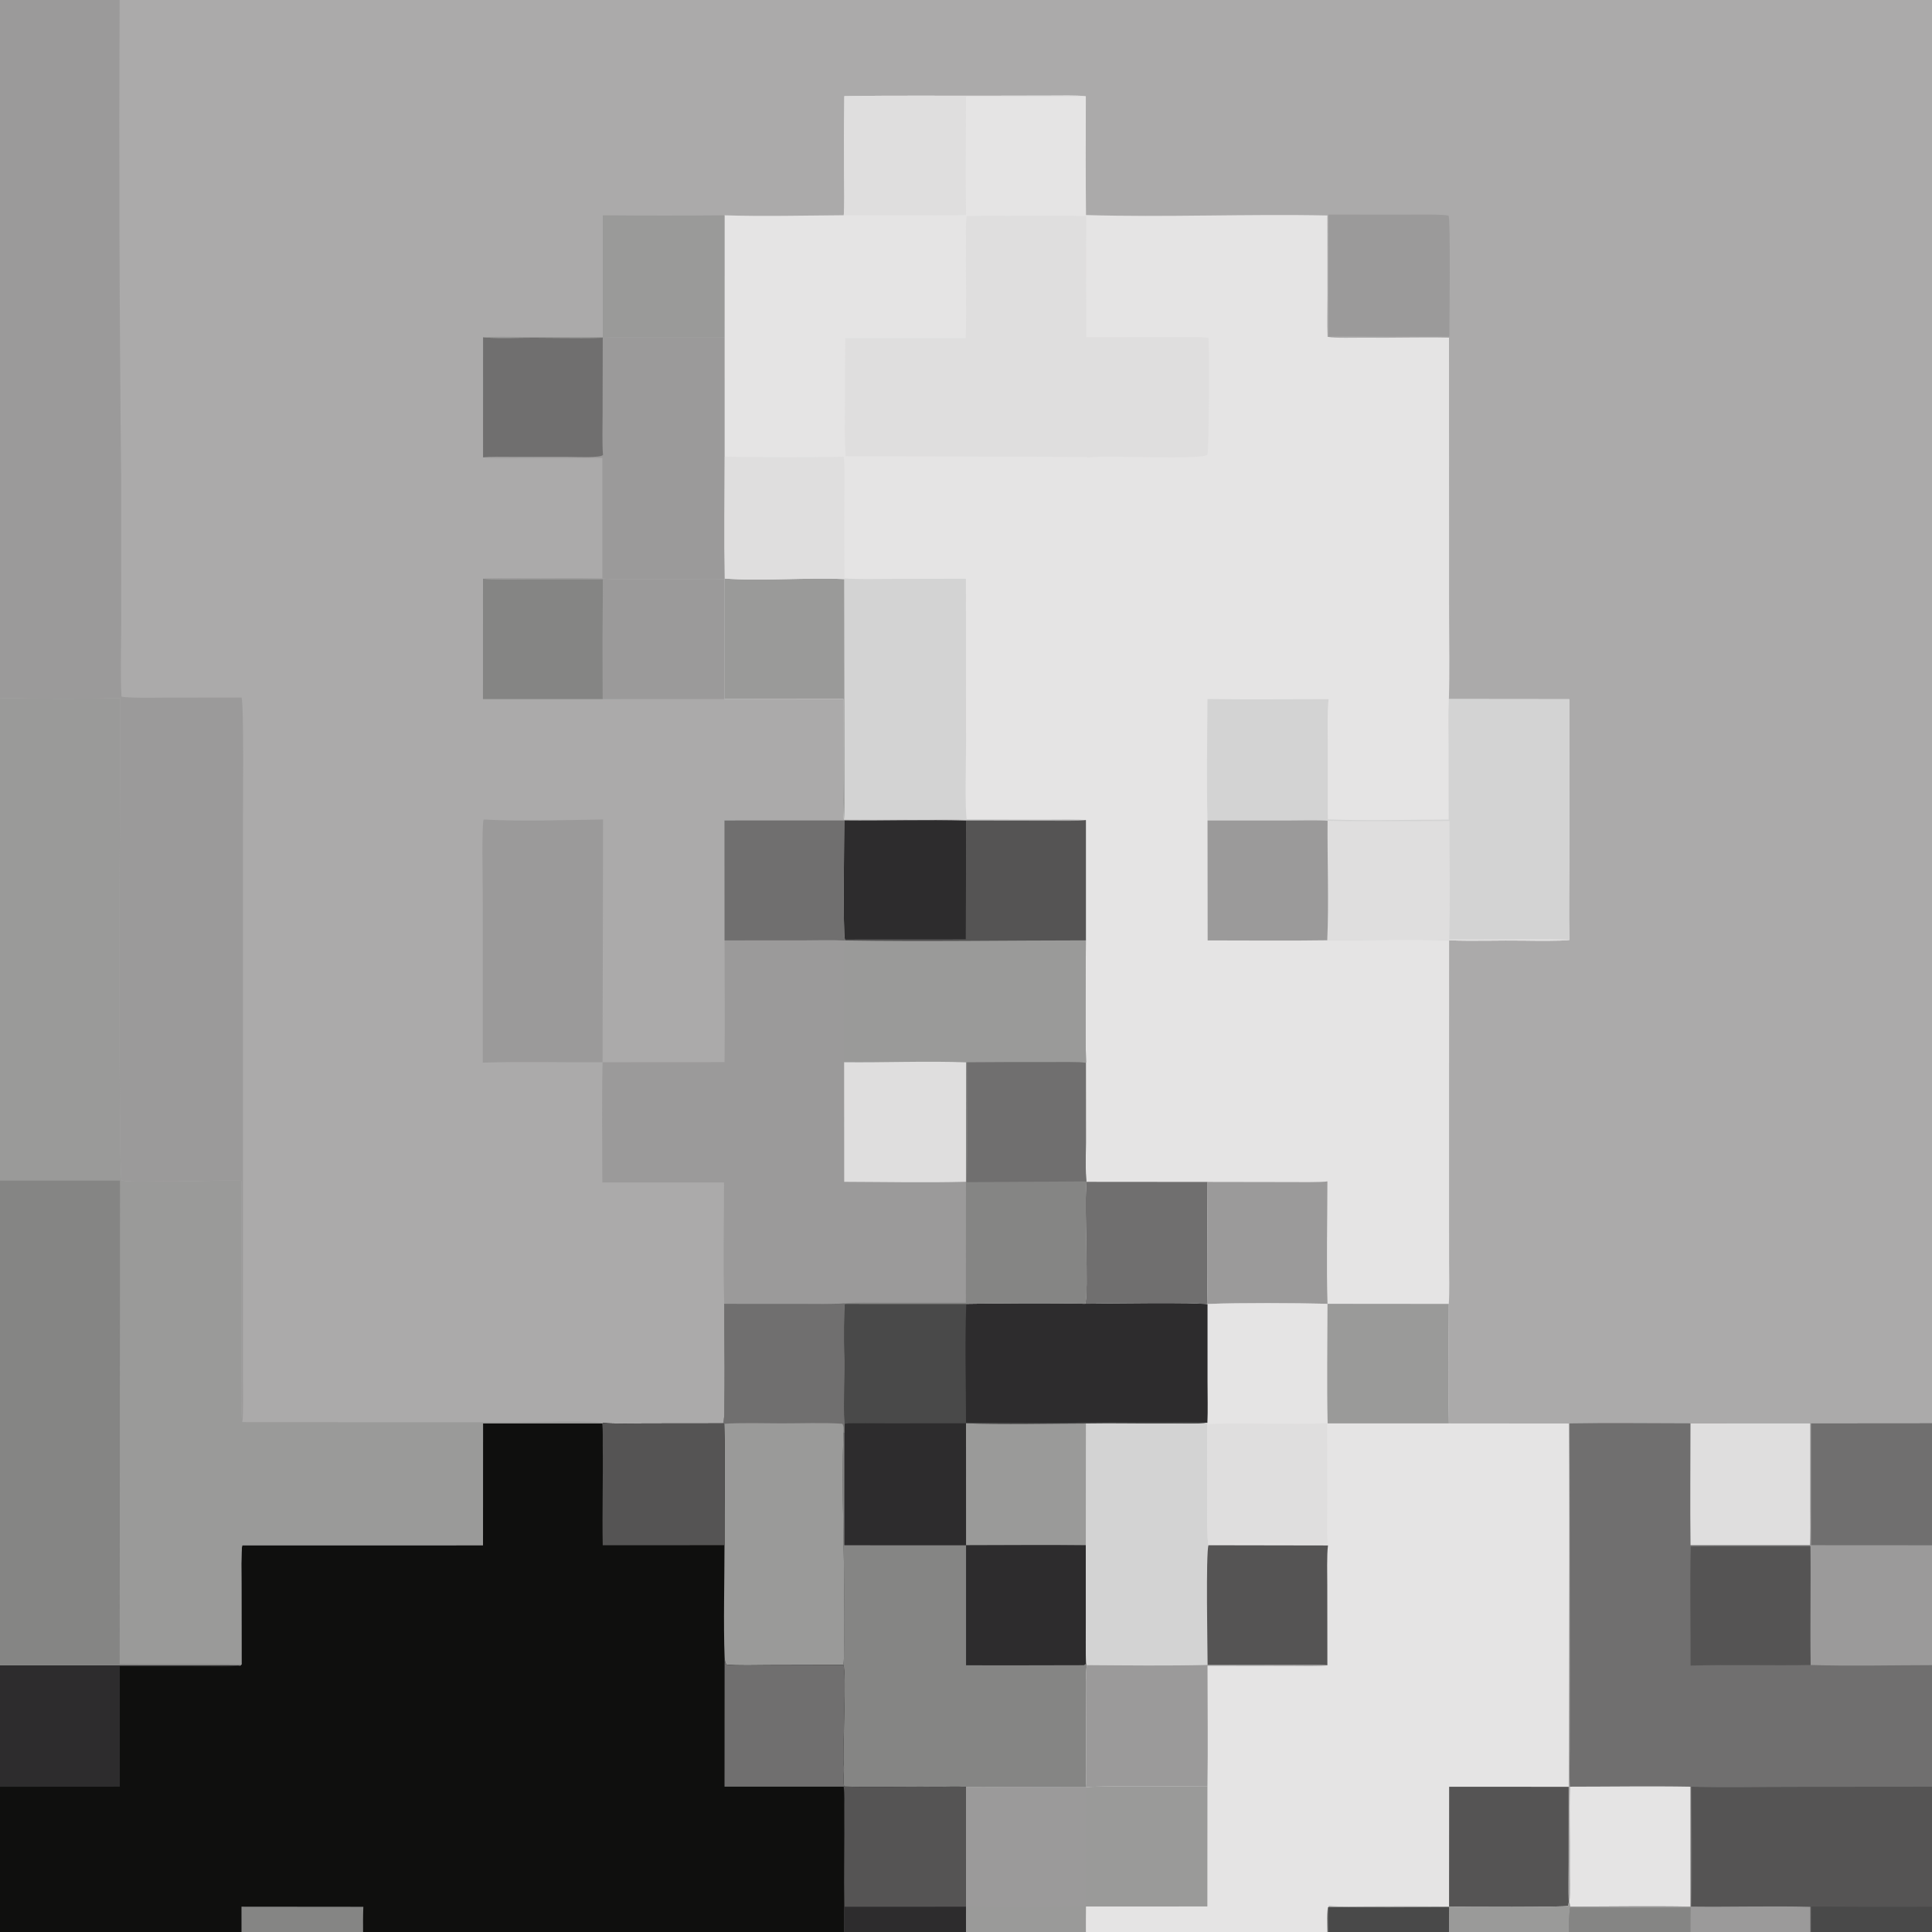 <?xml version="1.0" encoding="UTF-8"?> <svg xmlns="http://www.w3.org/2000/svg" xmlns:xlink="http://www.w3.org/1999/xlink" width="640" height="640" viewBox="0 0 640 640"><path fill="#ABAAAA" d="M0 0L39.622 0L640 0L640 471.506L640 511.894L640 551.598L640 591.852L640 631.622L640 640L600.065 640L599.719 640L560.011 640L519.825 640L479.992 640L439.919 640L439.659 640L359.716 640L319.99 640L279.665 640L120.272 640L80.001 640L0 640L0 591.89L0 551.61L0 391.097L0 231.239L0 0Z"></path><path fill="#E5E4E4" d="M279.7 31.856C295.992 31.568 312.967 31.765 329.34 31.706L348.095 31.668C351.675 31.664 356.195 31.546 359.696 31.85C359.703 44.904 359.589 58.202 359.756 71.234C385.853 72.044 413.443 70.813 439.711 71.377L439.734 97.717C439.734 101.913 439.573 107.573 439.776 111.62L440.015 111.601C441.848 112.085 449.392 111.833 451.82 111.867C461.121 111.998 470.711 111.651 479.999 111.872L480.014 151.2L480.03 203.567C480.032 212.629 480.267 222.642 479.961 231.572L519.847 231.614L519.859 284.328C519.861 293.143 519.668 302.669 519.887 311.384C517.402 311.75 508.043 311.638 504.967 311.588C496.87 311.456 488.06 311.801 480.037 311.495L480.021 392.488L480.034 417.965C480.038 422.026 480.227 428.094 479.926 431.943L439.756 431.907C427.993 431.618 411.73 431.549 400.031 431.949L399.978 432.102C398.025 431.377 363.888 431.888 359.458 431.898C360.782 428.93 359.003 398.045 359.959 391.498L359.868 391.356C359.531 388.932 359.71 381.324 359.713 378.392L359.702 352.087L359.76 351.928C359.438 338.871 359.694 324.657 359.704 311.508L359.703 271.698C358.088 271.39 349.606 271.523 347.324 271.527L320.278 271.517C316.343 271.338 311.167 271.495 307.156 271.497L279.561 271.459C279.185 268.924 279.373 261.174 279.379 258.096L279.4 231.516L239.99 231.564L239.977 191.862L240.033 191.643C239.786 178.492 239.995 164.501 239.996 151.29L239.993 111.778L240.001 71.32C252.127 71.732 267.194 71.393 279.503 71.297C279.802 69.151 279.641 61.324 279.637 58.784C279.559 49.808 279.58 40.832 279.7 31.856Z"></path><path fill="#D3D3D3" d="M479.961 231.572L519.847 231.614L519.859 284.328C519.861 293.143 519.668 302.669 519.887 311.384C517.402 311.75 508.043 311.638 504.967 311.588C496.87 311.456 488.06 311.801 480.037 311.495C467.38 311.105 452.485 311.471 439.667 311.481C440.222 299.575 439.674 284.186 439.779 271.875C437.184 271.61 429.844 271.787 426.855 271.787L400.007 271.792C399.627 259.096 399.945 244.369 399.998 231.57C413.234 231.757 426.863 231.609 440.13 231.606C439.629 235.109 439.826 242.115 439.826 245.854L439.841 271.445C452.34 271.899 467.213 271.528 479.897 271.507L479.86 246.284C479.856 241.666 479.709 236.132 479.961 231.572Z"></path><path fill="#DFDEDE" d="M439.779 271.875C452.871 272.204 466.989 271.954 480.153 271.939C480.155 284.738 480.411 298.465 480.072 311.189L506.926 311.1C509.655 311.099 517.8 310.958 519.887 311.384C517.402 311.75 508.043 311.638 504.967 311.588C496.87 311.456 488.06 311.801 480.037 311.495C467.38 311.105 452.485 311.471 439.667 311.481C440.222 299.575 439.674 284.186 439.779 271.875Z"></path><path fill="#D3D3D3" d="M279.726 191.622C284.27 191.932 290.115 191.783 294.756 191.771L319.969 191.722L320.025 246.729C320.02 250.371 319.578 269.19 320.278 271.517C316.343 271.338 311.167 271.495 307.156 271.497L279.561 271.459C279.185 268.924 279.373 261.174 279.379 258.096L279.4 231.516L239.99 231.564L239.977 191.862L240.033 191.643C251.758 192.611 267.456 191.24 279.636 191.845L279.726 191.622Z"></path><path fill="#9A9A99" d="M240.033 191.643C251.758 192.611 267.456 191.24 279.636 191.845L279.733 245.819L279.742 262.541C279.74 264.688 279.824 269.455 279.561 271.459C279.185 268.924 279.373 261.174 279.379 258.096L279.4 231.516L239.99 231.564L239.977 191.862L240.033 191.643Z"></path><path fill="#706F6F" d="M359.959 391.498L400.014 391.532C399.998 404.753 399.77 418.794 400.031 431.949L399.978 432.102C398.025 431.377 363.888 431.888 359.458 431.898C360.782 428.93 359.003 398.045 359.959 391.498Z"></path><path fill="#DFDEDE" d="M239.996 151.29C252.628 151.47 266.86 151.581 279.468 151.312C279.902 152.924 279.708 161.314 279.705 163.575C279.66 172.924 279.668 182.273 279.726 191.622L279.636 191.845C267.456 191.24 251.758 192.611 240.033 191.643C239.786 178.492 239.995 164.501 239.996 151.29Z"></path><path fill="#DFDEDE" d="M279.7 31.856C295.992 31.568 312.967 31.765 329.34 31.706L348.095 31.668C351.675 31.664 356.195 31.546 359.696 31.85C355.208 32.126 349.499 31.978 344.937 31.978L320.004 31.98C320.005 44.939 319.838 58.329 320.017 71.254C306.758 71.549 293.13 71.167 279.781 71.355L279.503 71.297C279.802 69.151 279.641 61.324 279.637 58.784C279.559 49.808 279.58 40.832 279.7 31.856Z"></path><path fill="#9B9A9A" d="M400.014 391.532L427.119 391.577C429.214 391.579 438.045 391.702 439.72 391.349C439.711 404.191 439.359 419.223 439.756 431.907C427.993 431.618 411.73 431.549 400.031 431.949C399.77 418.794 399.998 404.753 400.014 391.532Z"></path><path fill="#9B9A9A" d="M400.007 271.792L426.855 271.787C429.844 271.787 437.184 271.61 439.779 271.875C439.674 284.186 440.222 299.575 439.667 311.481C426.666 311.688 413.087 311.51 400.052 311.528L400.007 271.792Z"></path><path fill="#DFDEDE" d="M320.236 71.583C322.161 71.478 324.194 71.443 326.126 71.461C337.327 71.569 348.671 71.177 359.856 71.585C359.691 84.888 359.824 98.403 359.836 111.722L387.563 111.697C390.041 111.695 398.413 111.519 400.296 111.938C400.676 112.749 400.522 148.192 399.979 150.605C398.057 152.519 365.871 150.693 361.017 151.533C359.792 151.745 360.017 151.412 359.943 151.379L280.132 151.098C279.75 146.17 279.874 140.677 279.879 135.703L279.984 112.016L319.925 112.003C320.192 101.202 319.89 90.341 319.992 79.535C320.015 77.022 319.869 74.046 320.236 71.583Z"></path><path fill="#E5E4E4" d="M439.756 431.907L479.926 431.943C479.857 444.729 479.631 458.804 479.964 471.526L519.664 471.561C519.811 492.227 519.846 512.894 519.768 533.56L519.649 591.902L519.629 616.855C519.631 620.915 519.482 626.169 519.67 630.15L519.881 630.102L520.176 631.575L520.186 631.861C519.706 633.352 519.839 638.142 519.825 640L479.992 640L439.919 640L439.659 640L359.716 640L319.99 640L319.994 631.624L319.999 591.915C316.93 591.715 312.393 591.941 309.165 591.893C299.455 591.746 289.349 592.167 279.677 591.798C279.157 590.304 279.723 586.335 279.53 584.971C278.996 581.187 280.553 553.815 279.376 551.527C279.789 550.26 279.59 538.024 279.622 535.864C279.92 515.795 278.665 494.568 279.435 474.573L279.704 474.652L279.697 471.601C279.328 464.17 279.869 455.176 279.628 447.597C279.557 445.337 279.509 433.394 279.879 431.913L320.112 431.927C332.548 431.732 347.071 431.601 359.458 431.898C363.888 431.888 398.025 431.377 399.978 432.102L400.031 431.949C411.73 431.549 427.993 431.618 439.756 431.907Z"></path><path fill="#858584" d="M359.458 431.898C363.888 431.888 398.025 431.377 399.978 432.102L399.979 457.874C399.979 462.115 400.124 467.182 399.936 471.336L399.778 471.292C397.827 471.778 390.334 471.519 387.8 471.55C378.509 471.661 369.017 471.38 359.732 471.556L359.704 511.9L359.718 537.195C359.721 541.361 359.581 546.582 359.798 550.684L360.053 551.589C359.591 554.061 359.724 559.8 359.73 562.504L359.78 581.08C359.788 584.199 359.927 588.937 359.678 591.935L332.668 591.981C329.82 591.979 322.434 592.156 319.999 591.915C316.93 591.715 312.393 591.941 309.165 591.893C299.455 591.746 289.349 592.167 279.677 591.798C279.157 590.304 279.723 586.335 279.53 584.971C278.996 581.187 280.553 553.815 279.376 551.527C279.789 550.26 279.59 538.024 279.622 535.864C279.92 515.795 278.665 494.568 279.435 474.573L279.704 474.652L279.697 471.601C279.328 464.17 279.869 455.176 279.628 447.597C279.557 445.337 279.509 433.394 279.879 431.913L320.112 431.927C332.548 431.732 347.071 431.601 359.458 431.898Z"></path><path fill="#2D2C2D" d="M359.458 431.898C363.888 431.888 398.025 431.377 399.978 432.102L399.979 457.874C399.979 462.115 400.124 467.182 399.936 471.336L399.778 471.292C397.827 471.778 390.334 471.519 387.8 471.55C378.509 471.661 369.017 471.38 359.732 471.556C347.282 471.582 332.345 471.944 320.002 471.486L293.857 471.519C289.88 471.515 283.313 471.289 279.697 471.601C279.328 464.17 279.869 455.176 279.628 447.597C279.557 445.337 279.509 433.394 279.879 431.913L320.112 431.927C332.548 431.732 347.071 431.601 359.458 431.898Z"></path><path fill="#494949" d="M279.879 431.913L320.112 431.927L320.079 432.263C319.599 444.303 319.994 459.026 320.008 471.275C332.648 471.228 347.13 471.629 359.566 471.181L385.972 471.136C389.546 471.135 396.58 470.943 399.778 471.292C397.827 471.778 390.334 471.519 387.8 471.55C378.509 471.661 369.017 471.38 359.732 471.556C347.282 471.582 332.345 471.944 320.002 471.486L293.857 471.519C289.88 471.515 283.313 471.289 279.697 471.601C279.328 464.17 279.869 455.176 279.628 447.597C279.557 445.337 279.509 433.394 279.879 431.913Z"></path><path fill="#2D2C2D" d="M279.697 471.601C283.313 471.289 289.88 471.515 293.857 471.519L320.002 471.486C332.345 471.944 347.282 471.582 359.732 471.556L359.704 511.9C346.618 511.733 333.133 511.891 320.018 511.893L279.694 511.888L279.704 474.652L279.697 471.601Z"></path><path fill="#9A9A99" d="M320.002 471.486C332.345 471.944 347.282 471.582 359.732 471.556L359.704 511.9C346.618 511.733 333.133 511.891 320.018 511.893L320.002 471.486Z"></path><path fill="#2D2C2D" d="M320.018 511.893C333.133 511.891 346.618 511.733 359.704 511.9L359.718 537.195C359.721 541.361 359.581 546.582 359.798 550.684L359.65 551.215C359.463 551.349 359.276 551.483 359.089 551.617C350.865 551.68 327.123 551.653 320.017 551.653L320.018 511.893Z"></path><path fill="#9A9A99" d="M359.73 592.084C361.28 591.473 395.826 591.812 399.979 591.812L399.956 631.539L359.744 631.558C359.733 634.355 359.69 637.209 359.716 640L319.99 640L319.994 631.624L319.999 591.915C322.434 592.156 329.82 591.979 332.668 591.981L359.678 591.935L359.73 592.084Z"></path><path fill="#9B9A9A" d="M319.999 591.915C322.434 592.156 329.82 591.979 332.668 591.981L359.678 591.935L359.73 592.084L359.682 631.59C347.406 631.906 332.278 631.93 319.994 631.624L319.999 591.915Z"></path><path fill="#D3D3D3" d="M399.936 471.336L399.968 472.169C399.984 476.537 399.597 509.81 400.273 511.574L400.321 511.874C399.413 514.515 400.018 546.644 400.026 551.528C387.142 551.847 372.999 551.681 360.053 551.589L359.798 550.684C359.581 546.582 359.721 541.361 359.718 537.195L359.704 511.9L359.732 471.556C369.017 471.38 378.509 471.661 387.8 471.55C390.334 471.519 397.827 471.778 399.778 471.292L399.936 471.336Z"></path><path fill="#9B9A9A" d="M400.026 551.528L427.224 551.489C429.376 551.488 437.986 551.359 439.712 551.638C438.183 552.006 430.002 551.836 427.803 551.833L400.003 551.795C399.999 564.961 400.191 578.691 399.979 591.812C395.826 591.812 361.28 591.473 359.73 592.084L359.678 591.935C359.927 588.937 359.788 584.199 359.78 581.08L359.73 562.504C359.724 559.8 359.591 554.061 360.053 551.589C372.999 551.681 387.142 551.847 400.026 551.528Z"></path><path fill="#9A9A99" d="M439.756 431.907L479.926 431.943C479.857 444.729 479.631 458.804 479.964 471.526L439.795 471.517C439.511 458.641 439.741 444.865 439.756 431.907Z"></path><path fill="#DFDEDE" d="M399.968 472.169C400.146 472.018 400.324 471.867 400.502 471.716C412.078 471.242 428.569 471.978 439.639 471.454L439.676 496.995C439.678 501.623 439.535 506.988 439.745 511.514C426.957 511.506 412.959 511.23 400.273 511.574C399.597 509.81 399.984 476.537 399.968 472.169Z"></path><path fill="#555454" d="M480.047 591.888L519.649 591.902L519.629 616.855C519.631 620.915 519.482 626.169 519.67 630.15L519.497 631.333C518.679 631.831 483.715 631.733 480.02 631.559L480.047 591.888Z"></path><path fill="#555454" d="M400.321 511.874L439.919 511.943C439.491 514.826 439.677 522.062 439.68 525.353L439.712 551.638C437.986 551.359 429.376 551.488 427.224 551.489L400.026 551.528C400.018 546.644 399.413 514.515 400.321 511.874Z"></path><path fill="#9A9A99" d="M519.67 630.15L519.881 630.102L520.176 631.575L520.186 631.861C519.706 633.352 519.839 638.142 519.825 640L479.992 640L439.919 640L439.659 640C439.636 638.159 439.219 632.443 440.239 631.39C443.855 631.702 449.666 631.537 453.425 631.532C462.29 631.477 471.155 631.485 480.02 631.559C483.715 631.733 518.679 631.831 519.497 631.333L519.67 630.15Z"></path><path fill="#494949" d="M439.956 631.8C453.309 631.863 466.662 631.85 480.015 631.76L479.992 640L439.919 640C439.902 637.383 439.811 634.384 439.956 631.8Z"></path><path fill="#0F0F0E" d="M279.739 431.732L279.879 431.913C279.509 433.394 279.557 445.337 279.628 447.597C279.869 455.176 279.328 464.17 279.697 471.601L279.704 474.652L279.435 474.573C278.665 494.568 279.92 515.795 279.622 535.864C279.59 538.024 279.789 550.26 279.376 551.527C280.553 553.815 278.996 581.187 279.53 584.971C279.723 586.335 279.157 590.304 279.677 591.798C289.349 592.167 299.455 591.746 309.165 591.893C312.393 591.941 316.93 591.715 319.999 591.915L319.994 631.624L319.99 640L279.665 640L120.272 640L80.001 640L0 640L0 591.89L0 551.61L53.422 551.627L70.391 551.601C72.91 551.598 77.221 551.491 79.638 551.726L80.005 551.349L79.972 524.539C79.97 522.152 79.8 513.685 80.24 511.88L160.002 511.871L160.015 471.544L199.504 471.546L199.729 471.35C203.593 471.729 209.998 471.535 214.088 471.532L239.435 471.504L239.674 471.328C240.333 469.727 239.972 436.28 239.906 431.896L265.507 431.906C269.95 431.907 275.401 432.041 279.739 431.732Z"></path><path fill="#9A9A99" d="M279.739 431.732L279.879 431.913C279.509 433.394 279.557 445.337 279.628 447.597C279.869 455.176 279.328 464.17 279.697 471.601L279.704 474.652L279.435 474.573C278.665 494.568 279.92 515.795 279.622 535.864C279.59 538.024 279.789 550.26 279.376 551.527L254.528 551.588C250.947 551.595 244.009 551.796 240.695 551.436C240.043 550.607 240.202 550.178 240.035 548.95C239.607 537.955 240.005 523.118 240.004 511.868C239.921 498.716 240.305 484.713 239.912 471.66L239.435 471.504L239.674 471.328C240.333 469.727 239.972 436.28 239.906 431.896L265.507 431.906C269.95 431.907 275.401 432.041 279.739 431.732Z"></path><path fill="#706F6F" d="M279.739 431.732L279.879 431.913C279.509 433.394 279.557 445.337 279.628 447.597C279.869 455.176 279.328 464.17 279.697 471.601L279.704 474.652L279.435 474.573C279.458 473.613 279.585 472.32 279.01 471.641C273.388 471.213 264.519 471.526 258.69 471.505C253.621 471.488 244.754 471.257 239.912 471.66L239.435 471.504L239.674 471.328C240.333 469.727 239.972 436.28 239.906 431.896L265.507 431.906C269.95 431.907 275.401 432.041 279.739 431.732Z"></path><path fill="#555454" d="M279.482 591.848L279.677 591.798C289.349 592.167 299.455 591.746 309.165 591.893C312.393 591.941 316.93 591.715 319.999 591.915L319.994 631.624L319.99 640L279.665 640C279.55 637.039 279.594 634.583 279.685 631.643C279.494 620.985 279.785 610.26 279.674 599.596C279.649 597.129 279.815 594.272 279.482 591.848Z"></path><path fill="#2D2C2D" d="M279.685 631.643L319.994 631.624L319.99 640L279.665 640C279.55 637.039 279.594 634.583 279.685 631.643Z"></path><path fill="#555454" d="M199.729 471.35C203.593 471.729 209.998 471.535 214.088 471.532L239.435 471.504L239.912 471.66C240.305 484.713 239.921 498.716 240.004 511.868L199.661 511.882C199.448 500.976 199.803 489.97 199.663 479.055C199.631 476.576 199.768 474.009 199.504 471.546L199.729 471.35Z"></path><path fill="#2D2C2D" d="M0 551.61L53.422 551.627L70.391 551.601C72.91 551.598 77.221 551.491 79.638 551.726C77.977 552.18 69.34 551.999 67.001 551.998L39.689 551.976L39.684 591.862L0 591.89L0 551.61Z"></path><path fill="#706F6F" d="M240.035 548.95C240.202 550.178 240.043 550.607 240.695 551.436C244.009 551.796 250.947 551.595 254.528 551.588L279.376 551.527C280.553 553.815 278.996 581.187 279.53 584.971C279.723 586.335 279.157 590.304 279.677 591.798L279.482 591.848L240.007 591.859L240.035 548.95Z"></path><path fill="#858584" d="M79.995 631.611L120.362 631.65C120.242 634.488 120.257 637.166 120.272 640L80.001 640L79.995 631.611Z"></path><path fill="#9A9A99" d="M0 231.239C12.642 231.491 27.205 231.6 39.841 231.245C39.816 248.09 39.094 388.465 40.294 391.062C43.931 391.718 50.294 391.309 54.145 391.364C62.416 391.481 71.837 390.945 79.987 391.136L80.013 449.062C80.013 452.187 79.737 469.523 80.262 471.099L169.277 471.149C173.788 471.148 197.35 470.57 199.729 471.35L199.504 471.546L160.015 471.544L160.002 511.871L80.24 511.88C79.8 513.685 79.97 522.152 79.972 524.539L80.005 551.349L79.638 551.726C77.221 551.491 72.91 551.598 70.391 551.601L53.422 551.627L0 551.61L0 391.097L0 231.239Z"></path><path fill="#858584" d="M0 391.097L39.753 391.097L39.649 551.238C53.076 551.361 66.611 551.145 80.005 551.349L79.638 551.726C77.221 551.491 72.91 551.598 70.391 551.601L53.422 551.627L0 551.61L0 391.097Z"></path><path fill="#706F6F" d="M599.684 471.486L599.94 471.539L640 471.506L640 511.894L640 551.598L640 591.852L640 631.622L640 640L600.065 640L599.719 640L560.011 640L519.825 640C519.839 638.142 519.706 633.352 520.186 631.861L520.176 631.575L519.881 630.102C520.205 626.84 519.973 621.513 520.014 618.101C520.117 609.413 519.809 600.548 520.057 591.866C519.81 588.536 520.002 582.444 520.01 578.889L520.036 554.542L519.95 471.521C533.035 471.29 546.863 471.495 559.997 471.495L599.684 471.486Z"></path><path fill="#555454" d="M560.275 591.871C569.906 592.22 581.656 591.974 591.373 591.939L640 591.852L640 631.622L640 640L600.065 640L599.719 640L560.011 640L519.825 640C519.839 638.142 519.706 633.352 520.186 631.861L520.176 631.575C533.209 631.576 547.034 631.344 560.002 631.585L560.273 631.58C560.617 618.958 560.376 604.574 560.275 591.871Z"></path><path fill="#9B9A9A" d="M520.176 631.575C533.209 631.576 547.034 631.344 560.002 631.585L560.273 631.58C573.277 631.74 586.827 631.325 599.705 631.661L599.719 640L560.011 640L519.825 640C519.839 638.142 519.706 633.352 520.186 631.861L520.176 631.575Z"></path><path fill="#858584" d="M520.186 631.861C533.48 631.962 546.774 631.973 560.068 631.895C560.035 634.576 559.968 637.324 560.011 640L519.825 640C519.839 638.142 519.706 633.352 520.186 631.861Z"></path><path fill="#494949" d="M600.081 631.565C613.387 631.66 626.694 631.679 640 631.622L640 640L600.065 640L600.081 631.565Z"></path><path fill="#706F6F" d="M599.94 471.539L640 471.506L640 511.894L599.937 511.869L599.94 471.539Z"></path><path fill="#9B9A9A" d="M599.684 471.486L599.94 471.539L599.937 511.869L640 511.894L640 551.598C627.284 551.61 612.323 551.959 599.78 551.549C599.537 538.523 599.876 525.331 599.698 512.28L599.523 511.864C599.821 510.192 599.682 501.695 599.679 499.377L599.684 471.486Z"></path><path fill="#DFDEDE" d="M559.997 471.495L599.684 471.486L599.679 499.377C599.682 501.695 599.821 510.192 599.523 511.864L560.013 511.863C559.836 498.555 559.997 484.834 559.997 471.495Z"></path><path fill="#E5E4E4" d="M520.057 591.866C533.143 591.86 546.961 591.636 559.989 591.87L560.002 631.585C547.034 631.344 533.209 631.576 520.176 631.575L519.881 630.102C520.205 626.84 519.973 621.513 520.014 618.101C520.117 609.413 519.809 600.548 520.057 591.866Z"></path><path fill="#555454" d="M599.698 512.28C599.876 525.331 599.537 538.523 599.78 551.549C586.607 551.79 573.077 551.362 560.016 551.747C560.08 538.74 559.769 525.242 560.08 512.304C573.17 512.147 586.593 512.275 599.698 512.28Z"></path><path fill="#9B9A9A" d="M320.026 271.85L347.393 271.89C349.448 271.892 358.085 272.015 359.703 271.698L359.704 311.508C359.694 324.657 359.438 338.871 359.76 351.928L359.702 352.087L359.713 378.392C359.71 381.324 359.531 388.932 359.868 391.356L359.959 391.498C359.003 398.045 360.782 428.93 359.458 431.898C347.071 431.601 332.548 431.732 320.112 431.927L279.879 431.913L279.739 431.732C275.401 432.041 269.95 431.907 265.507 431.906L239.906 431.896C239.517 419.255 239.841 404.507 239.847 391.716L199.534 391.716C199.525 378.602 199.32 364.95 199.611 351.878L240.01 351.852C240.18 338.546 240.021 324.867 240.011 311.529L266.026 311.519C270.283 311.517 275.615 311.35 279.724 311.571L279.969 311.544L279.9 311.255L319.974 311.234L320.026 271.85Z"></path><path fill="#9A9A99" d="M320.026 271.85L347.393 271.89C349.448 271.892 358.085 272.015 359.703 271.698L359.704 311.508C359.694 324.657 359.438 338.871 359.76 351.928L359.702 352.087C358.263 351.722 349.746 351.843 347.691 351.844C338.565 351.822 329.438 351.848 320.312 351.922L320.019 351.918C307.51 351.415 292.442 352.028 279.628 351.871C279.41 344.927 279.577 337.306 279.568 330.318C279.56 324.499 279.386 317.299 279.724 311.571L279.969 311.544L279.9 311.255L319.974 311.234L320.026 271.85Z"></path><path fill="#555454" d="M320.026 271.85L347.393 271.89C349.448 271.892 358.085 272.015 359.703 271.698L359.704 311.508C333.415 311.52 306.145 311.97 279.969 311.544L279.9 311.255L319.974 311.234L320.026 271.85Z"></path><path fill="#858584" d="M320.312 351.922C329.438 351.848 338.565 351.822 347.691 351.844C349.746 351.843 358.263 351.722 359.702 352.087L359.713 378.392C359.71 381.324 359.531 388.932 359.868 391.356L359.959 391.498C359.003 398.045 360.782 428.93 359.458 431.898C347.071 431.601 332.548 431.732 320.112 431.927L279.879 431.913L279.739 431.732C281.654 431.419 290.242 431.544 292.627 431.545L319.959 431.543L319.986 391.479L320.019 351.918L320.312 351.922Z"></path><path fill="#706F6F" d="M320.312 351.922C329.438 351.848 338.565 351.822 347.691 351.844C349.746 351.843 358.263 351.722 359.702 352.087L359.713 378.392C359.71 381.324 359.531 388.932 359.868 391.356L320.217 391.609C320.593 378.804 320.301 364.83 320.312 351.922Z"></path><path fill="#DFDEDE" d="M279.628 351.871C292.442 352.028 307.51 351.415 320.019 351.918L319.986 391.479C307.147 391.83 292.576 391.528 279.654 391.492L279.628 351.871Z"></path><path fill="#9B9A9A" d="M0 0L39.622 0C39.39 52.709 39.563 105.419 40.141 158.125L40.152 207.458C40.151 213.782 39.839 224.788 40.257 230.774C42.962 231.288 50.924 231.11 54.118 231.107L80.001 231.071C80.841 232.755 80.467 269.001 80.465 273.703L80.46 425.762L80.472 455.383C80.481 457.714 80.655 469.656 80.262 471.099C79.737 469.523 80.013 452.187 80.013 449.062L79.987 391.136C71.837 390.945 62.416 391.481 54.145 391.364C50.294 391.309 43.931 391.718 40.294 391.062C39.094 388.465 39.816 248.09 39.841 231.245C27.205 231.6 12.642 231.491 0 231.239L0 0Z"></path><path fill="#9B9A9A" d="M239.993 111.778L239.996 151.29C239.995 164.501 239.786 178.492 240.033 191.643L239.977 191.862C231.127 191.683 221.972 192.029 213.106 191.891C209.161 191.83 203.345 192.092 199.53 191.616L199.531 151.684L173.205 151.719C170.295 151.722 162.393 151.906 160.021 151.509L160.027 111.752C163.488 112.025 167.594 111.988 171.107 111.924C180.567 111.751 190.228 112.136 199.666 111.877C203.795 111.629 209.72 111.783 213.951 111.781L239.993 111.778Z"></path><path fill="#706F6F" d="M160.027 111.752C163.488 112.025 167.594 111.988 171.107 111.924C180.567 111.751 190.228 112.136 199.666 111.877L199.618 137.144C199.613 140.417 199.434 147.626 199.763 150.703C198.889 151.756 190.45 151.325 188.756 151.322L169.188 151.307C166.823 151.308 162.214 151.189 160.021 151.509L160.027 111.752Z"></path><path fill="#9B9A9A" d="M159.932 352.01L159.915 295.579C159.911 292.058 159.552 273.324 160.206 271.466C172.641 272.189 187.248 271.639 199.772 271.458L199.611 351.878C186.743 351.983 172.613 351.599 159.932 352.01Z"></path><path fill="#9A9A99" d="M199.685 71.313C213.123 71.433 226.562 71.436 240.001 71.32L239.993 111.778L213.951 111.781C209.72 111.783 203.795 111.629 199.666 111.877C190.228 112.136 180.567 111.751 171.107 111.924C167.594 111.988 163.488 112.025 160.027 111.752C162.771 111.401 170.195 111.611 173.298 111.616L199.685 111.611L199.685 71.313Z"></path><path fill="#9B9A9A" d="M440.043 71.088L466.544 71.096C469.02 71.097 477.916 70.935 479.86 71.428C480.562 73.216 480.108 106.687 480.118 111.524L453.823 111.48C449.909 111.48 443.692 111.283 440.015 111.601L440.043 71.088Z"></path><path fill="#9B9A9A" d="M159.998 191.707C161.298 191.44 170.649 191.514 172.509 191.531C181.441 191.616 190.622 191.396 199.53 191.616C203.345 192.092 209.161 191.83 213.106 191.891C221.972 192.029 231.127 191.683 239.977 191.862L239.99 231.564L199.651 231.59C199.589 218.361 199.61 205.133 199.714 191.905L174.094 191.94C170.334 191.943 163.443 192.142 159.998 191.707Z"></path><path fill="#2D2C2D" d="M279.69 271.787C292.839 271.933 307.096 271.45 320.026 271.85L319.974 311.234L279.9 311.255C279.178 309.217 279.667 276.357 279.69 271.787Z"></path><path fill="#706F6F" d="M239.987 271.796L279.69 271.787C279.667 276.357 279.178 309.217 279.9 311.255L279.969 311.544L279.724 311.571C275.615 311.35 270.283 311.517 266.026 311.519L240.011 311.529L239.987 271.796Z"></path><path fill="#858584" d="M159.998 191.707C163.443 192.142 170.334 191.943 174.094 191.94L199.714 191.905C199.61 205.133 199.589 218.361 199.651 231.59L159.99 231.6L159.998 191.707Z"></path></svg> 